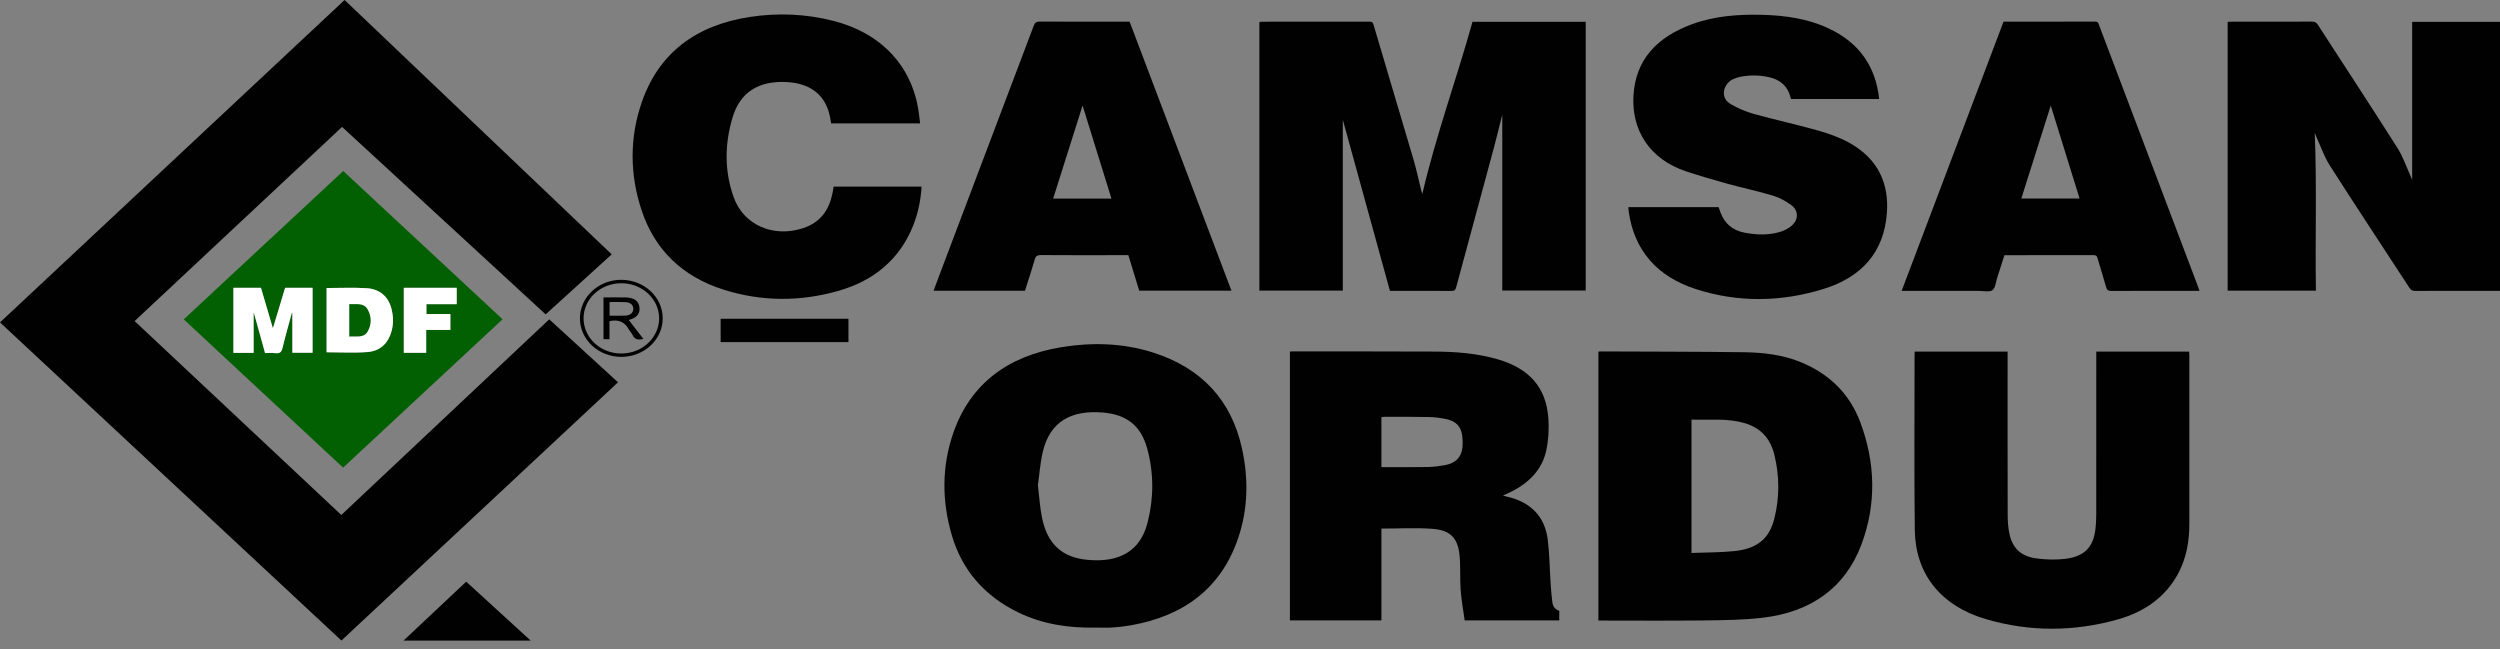 <svg width="154" height="40" viewBox="0 0 154 40" fill="none" xmlns="http://www.w3.org/2000/svg">
<rect x="0" y="0" width="154" height="40" fill="#808080" stroke="none"/>
<g clip-path="url(#clip0_4073_8914)">
<path d="M21.025 31.723C25.293 27.706 29.555 23.697 33.834 19.67C35.289 21.003 36.672 22.269 38.069 23.549C32.385 28.856 26.714 34.151 21.031 39.458C14.023 32.928 7.018 26.4 0 19.86C7.077 13.239 14.146 6.625 21.226 0C26.712 5.224 32.194 10.444 37.681 15.668C36.33 16.896 34.981 18.121 33.612 19.365C29.486 15.566 25.289 11.702 21.072 7.818C16.811 11.806 12.556 15.787 8.292 19.778C12.492 23.718 16.73 27.694 21.025 31.723H21.025Z" fill="#010101"/>
<path d="M90.705 1.344H97.68V17.898H92.54V7.064C92.366 7.753 92.202 8.442 92.017 9.127C91.247 11.984 90.468 14.84 89.7 17.698C89.654 17.867 89.59 17.924 89.395 17.922C88.149 17.912 86.904 17.917 85.62 17.917C84.648 14.389 83.677 10.864 82.717 7.378V17.903H77.578V1.355C77.632 1.349 77.692 1.337 77.751 1.337C79.944 1.336 82.136 1.337 84.329 1.334C84.466 1.334 84.555 1.339 84.602 1.498C85.42 4.274 86.253 7.045 87.07 9.821C87.255 10.448 87.388 11.087 87.546 11.72C87.564 11.792 87.588 11.863 87.615 11.951C88.452 8.351 89.719 4.882 90.706 1.344L90.705 1.344Z" fill="#010101"/>
<path d="M154 17.917C153.909 17.917 153.829 17.917 153.75 17.917C152.094 17.917 150.438 17.913 148.783 17.921C148.602 17.922 148.509 17.865 148.419 17.727C146.788 15.224 145.137 12.731 143.529 10.216C143.171 9.656 142.957 9.017 142.679 8.414C142.645 8.341 142.619 8.264 142.587 8.18C142.723 11.427 142.609 14.659 142.66 17.904H137.224V1.347C137.29 1.344 137.367 1.336 137.444 1.336C139.1 1.336 140.755 1.339 142.411 1.331C142.589 1.33 142.685 1.38 142.776 1.52C144.412 4.051 146.067 6.57 147.682 9.111C148.029 9.657 148.234 10.281 148.503 10.87C148.533 10.934 148.556 11.002 148.589 11.084V1.348H154V17.917V17.917Z" fill="#010101"/>
<path d="M98.462 38.226V21.668C98.5 21.661 98.534 21.648 98.568 21.648C101.506 21.661 104.443 21.66 107.38 21.696C108.601 21.71 109.815 21.848 110.949 22.317C112.731 23.053 113.954 24.304 114.589 25.995C115.528 28.494 115.601 31.048 114.659 33.553C113.662 36.204 111.564 37.703 108.575 38.053C107.37 38.193 106.144 38.205 104.927 38.219C102.781 38.244 100.635 38.226 98.462 38.226ZM104.196 34.062C105.097 34.026 105.973 34.036 106.837 33.947C108.232 33.804 108.98 33.195 109.294 31.963C109.629 30.646 109.623 29.316 109.295 27.996C109.064 27.065 108.511 26.376 107.491 26.071C106.41 25.747 105.301 25.88 104.196 25.848V34.062V34.062Z" fill="#010101"/>
<path d="M96.051 37.623V38.218H90.224C90.138 37.585 90.02 36.954 89.974 36.319C89.92 35.578 89.986 34.827 89.895 34.092C89.775 33.122 89.305 32.659 88.271 32.579C87.227 32.498 86.17 32.561 85.096 32.561V38.217H79.459V21.657C79.517 21.653 79.561 21.648 79.604 21.648C82.524 21.649 85.444 21.642 88.363 21.657C89.684 21.663 90.998 21.765 92.269 22.135C94.205 22.7 95.235 23.862 95.377 25.746C95.427 26.395 95.39 27.07 95.258 27.709C94.996 28.988 94.101 29.834 92.869 30.396C92.788 30.433 92.708 30.468 92.582 30.523C92.681 30.552 92.74 30.573 92.802 30.586C94.3 30.924 95.159 31.818 95.339 33.225C95.453 34.121 95.458 35.029 95.518 35.931C95.544 36.318 95.572 36.706 95.624 37.091C95.656 37.334 95.776 37.543 96.052 37.624L96.051 37.623ZM85.094 28.774C86.072 28.774 87.024 28.786 87.975 28.768C88.335 28.761 88.698 28.707 89.053 28.642C89.669 28.528 90.018 28.156 90.084 27.582C90.115 27.317 90.1 27.042 90.062 26.777C89.988 26.262 89.657 25.935 89.115 25.823C88.78 25.753 88.435 25.698 88.094 25.69C87.168 25.669 86.241 25.676 85.315 25.674C85.246 25.674 85.177 25.682 85.106 25.686C85.1 25.728 85.094 25.752 85.094 25.776C85.094 26.764 85.094 27.751 85.094 28.774V28.774Z" fill="#010101"/>
<path d="M67.475 38.661C65.827 38.691 64.23 38.451 62.753 37.739C60.636 36.72 59.265 35.114 58.638 32.992C58.011 30.868 58 28.717 58.741 26.619C59.793 23.639 62.078 21.929 65.373 21.388C67.26 21.078 69.152 21.128 70.981 21.701C74.051 22.663 75.857 24.693 76.502 27.608C76.917 29.481 76.887 31.365 76.254 33.197C75.216 36.203 72.961 37.942 69.646 38.522C69.272 38.587 68.891 38.631 68.511 38.656C68.167 38.678 67.821 38.66 67.475 38.66V38.661ZM63.935 29.892C64.023 30.606 64.059 31.267 64.192 31.91C64.521 33.506 65.417 34.339 66.987 34.486C68.951 34.672 70.242 33.951 70.691 32.191C71.079 30.672 71.079 29.139 70.666 27.624C70.287 26.238 69.415 25.53 67.921 25.41C65.994 25.256 64.683 25.96 64.241 27.812C64.075 28.508 64.029 29.229 63.935 29.891L63.935 29.892Z" fill="#010101"/>
<path d="M129.131 21.657H134.848C134.853 21.726 134.863 21.79 134.863 21.855C134.863 25.329 134.864 28.803 134.863 32.277C134.862 33.345 134.687 34.382 134.166 35.346C133.384 36.792 132.094 37.691 130.471 38.152C127.767 38.918 125.029 38.93 122.333 38.139C119.552 37.323 117.987 35.359 117.952 32.648C117.907 29.022 117.939 25.395 117.938 21.769C117.938 21.736 117.946 21.704 117.952 21.66H123.669V21.945C123.669 25.208 123.665 28.471 123.673 31.734C123.674 32.112 123.7 32.497 123.778 32.866C123.973 33.791 124.503 34.285 125.504 34.407C126.074 34.477 126.67 34.493 127.238 34.422C128.396 34.275 128.936 33.716 129.073 32.633C129.114 32.316 129.128 31.993 129.129 31.673C129.132 28.435 129.131 25.198 129.131 21.96C129.131 21.867 129.131 21.775 129.131 21.656V21.657Z" fill="#010101"/>
<path d="M115.759 6.097H110.323C110.313 6.058 110.302 6.019 110.292 5.981C110.128 5.323 109.684 4.917 108.987 4.758C108.378 4.619 107.762 4.611 107.149 4.743C107.009 4.774 106.874 4.83 106.743 4.886C106.228 5.105 105.878 5.983 106.605 6.409C107.044 6.667 107.533 6.879 108.03 7.016C109.352 7.384 110.699 7.672 112.018 8.048C112.689 8.24 113.367 8.482 113.962 8.821C115.689 9.804 116.374 11.293 116.231 13.148C116.049 15.492 114.725 17.046 112.373 17.785C109.76 18.606 107.091 18.654 104.473 17.811C102.05 17.031 100.661 15.401 100.326 13.021C100.314 12.938 100.313 12.855 100.306 12.758H105.865C105.904 12.869 105.944 12.988 105.989 13.105C106.242 13.771 106.726 14.196 107.481 14.336C108.223 14.474 108.966 14.5 109.69 14.272C109.94 14.193 110.19 14.057 110.381 13.889C110.794 13.524 110.793 12.969 110.351 12.641C110.017 12.393 109.626 12.176 109.222 12.054C108.308 11.778 107.366 11.582 106.444 11.328C105.582 11.09 104.724 10.84 103.878 10.561C101.594 9.806 100.499 7.999 100.621 5.892C100.749 3.671 102.073 2.287 104.213 1.497C105.614 0.98 107.089 0.873 108.582 0.914C109.994 0.953 111.371 1.152 112.647 1.751C114.552 2.645 115.544 4.114 115.758 6.096L115.759 6.097Z" fill="#010101"/>
<path d="M51.353 11.494H56.769C56.719 12.341 56.552 13.156 56.233 13.94C55.417 15.947 53.876 17.268 51.695 17.903C49.331 18.589 46.934 18.587 44.586 17.847C42.019 17.039 40.327 15.368 39.529 12.974C38.789 10.756 38.772 8.494 39.538 6.283C40.576 3.288 42.849 1.557 46.177 1.046C47.909 0.78 49.64 0.852 51.34 1.286C54.296 2.041 56.193 4.077 56.593 6.909C56.625 7.134 56.65 7.359 56.68 7.602H51.197C51.171 7.451 51.15 7.294 51.116 7.139C50.833 5.844 49.928 5.134 48.462 5.055C46.738 4.962 45.589 5.681 45.127 7.231C44.637 8.869 44.616 10.529 45.195 12.151C45.807 13.866 47.642 14.66 49.478 14.052C50.595 13.683 51.1 12.865 51.295 11.835C51.315 11.727 51.332 11.618 51.352 11.493L51.353 11.494Z" fill="#010101"/>
<path d="M69.584 1.335C71.675 6.857 73.763 12.374 75.858 17.907H70.176C69.955 17.183 69.732 16.456 69.507 15.718C69.129 15.718 68.766 15.718 68.403 15.718C66.983 15.718 65.565 15.724 64.145 15.712C63.905 15.71 63.801 15.764 63.737 15.988C63.555 16.632 63.341 17.268 63.138 17.91H57.506C57.704 17.383 57.896 16.868 58.091 16.354C59.955 11.431 61.821 6.508 63.679 1.583C63.751 1.392 63.834 1.328 64.056 1.329C65.811 1.339 67.567 1.335 69.323 1.335H69.584L69.584 1.335ZM64.874 12.232H68.465C67.876 10.336 67.292 8.45 66.687 6.502C66.069 8.455 65.474 10.336 64.874 12.232Z" fill="#010101"/>
<path d="M123.416 1.336C125.317 1.336 127.191 1.338 129.065 1.331C129.25 1.331 129.26 1.438 129.301 1.546C130.054 3.534 130.807 5.523 131.56 7.512C132.849 10.916 134.137 14.321 135.425 17.726C135.445 17.78 135.462 17.834 135.49 17.918H135.204C133.493 17.918 131.783 17.914 130.073 17.922C129.874 17.923 129.789 17.873 129.739 17.692C129.57 17.088 129.375 16.49 129.203 15.887C129.164 15.754 129.105 15.715 128.961 15.716C127.142 15.72 125.323 15.719 123.473 15.719C123.324 16.183 123.178 16.649 123.026 17.114C122.94 17.378 122.924 17.735 122.731 17.876C122.548 18.009 122.174 17.917 121.884 17.917C120.32 17.919 118.755 17.918 117.141 17.918C119.236 12.381 121.323 6.866 123.417 1.336H123.416ZM126.326 6.503C125.707 8.457 125.112 10.339 124.513 12.23H128.103C127.515 10.335 126.932 8.456 126.326 6.503H126.326Z" fill="#010101"/>
<path d="M21.143 10.534C24.415 13.578 27.697 16.633 30.958 19.667C27.686 22.711 24.404 25.765 21.135 28.806C17.861 25.76 14.58 22.707 11.319 19.673C14.586 16.634 17.868 13.581 21.143 10.534ZM16.811 20.225C16.559 19.374 16.317 18.549 16.074 17.727H14.378V21.736H15.622V19.29C15.629 19.289 15.637 19.288 15.645 19.287C15.871 20.1 16.096 20.913 16.328 21.748C16.545 21.748 16.755 21.727 16.958 21.753C17.245 21.79 17.343 21.68 17.403 21.429C17.576 20.708 17.783 19.994 17.976 19.277C17.987 19.279 17.999 19.28 18.01 19.282V21.73H19.254V17.728H17.564C17.316 18.551 17.066 19.377 16.811 20.225ZM20.118 17.742V21.7C20.964 21.7 21.801 21.749 22.629 21.686C23.429 21.626 23.911 21.136 24.113 20.423C24.243 19.966 24.234 19.502 24.12 19.042C23.934 18.286 23.407 17.802 22.582 17.753C21.769 17.704 20.95 17.742 20.118 17.742ZM28.132 18.737V17.729H24.874V21.732H26.254V20.323H27.743V19.344H26.267V18.737H28.132Z" fill="#026002"/>
<path d="M20.118 17.742V21.7C20.964 21.7 21.801 21.749 22.629 21.686C23.429 21.626 23.911 21.136 24.113 20.423C24.243 19.966 24.234 19.502 24.12 19.042C23.934 18.286 23.407 17.802 22.582 17.753C21.769 17.704 20.95 17.742 20.118 17.742Z" fill="white"/>
<path d="M16.811 20.225C16.559 19.374 16.317 18.549 16.074 17.727H14.378V21.736H15.622V19.29L15.645 19.287C15.871 20.1 16.096 20.913 16.328 21.748C16.545 21.748 16.755 21.727 16.958 21.753C17.245 21.79 17.343 21.68 17.403 21.429C17.576 20.708 17.783 19.994 17.976 19.277L18.01 19.282V21.73H19.254V17.728H17.564C17.316 18.551 17.066 19.377 16.811 20.225Z" fill="white"/>
<path d="M28.132 18.737V17.729H24.874V21.732H26.254V20.323H27.743V19.344H26.267V18.737H28.132Z" fill="white"/>
<path d="M32.692 39.463H24.852C26.135 38.257 27.421 37.049 28.718 35.831C30.034 37.033 31.345 38.231 32.692 39.463Z" fill="#010101"/>
<path d="M44.392 21.074V19.635H52.264V21.074H44.392Z" fill="#010101"/>
<path d="M40.823 19.61C40.823 20.917 39.683 21.981 38.279 21.983C36.861 21.985 35.716 20.917 35.723 19.598C35.729 18.293 36.882 17.228 38.279 17.236C39.688 17.244 40.823 18.304 40.823 19.61ZM35.948 19.61C35.949 20.805 36.985 21.774 38.266 21.776C39.556 21.779 40.608 20.799 40.602 19.599C40.597 18.41 39.547 17.443 38.267 17.448C36.98 17.453 35.948 18.416 35.948 19.61Z" fill="#010101"/>
<path d="M21.514 18.736C21.932 18.754 22.4 18.637 22.638 19.045C22.897 19.488 22.901 19.991 22.64 20.433C22.398 20.84 21.924 20.695 21.514 20.733V18.736Z" fill="#026002"/>
<path d="M37.175 18.32C37.645 18.32 38.091 18.311 38.535 18.322C39.066 18.334 39.341 18.537 39.39 18.929C39.441 19.33 39.206 19.596 38.729 19.708C39.021 20.086 39.322 20.475 39.633 20.877C39.31 20.959 39.099 20.916 38.973 20.648C38.908 20.51 38.79 20.396 38.715 20.262C38.467 19.817 38.08 19.666 37.543 19.783V20.893H37.175V18.319L37.175 18.32ZM37.549 19.446C37.884 19.446 38.208 19.459 38.53 19.442C38.833 19.426 39.01 19.257 39.012 19.025C39.014 18.795 38.841 18.629 38.531 18.611C38.209 18.593 37.885 18.607 37.549 18.607V19.446H37.549Z" fill="#010101"/>
</g>
<defs>
<clipPath id="clip0_4073_8914">
<rect width="154" height="39.462" fill="white"/>
</clipPath>
</defs>
</svg>
